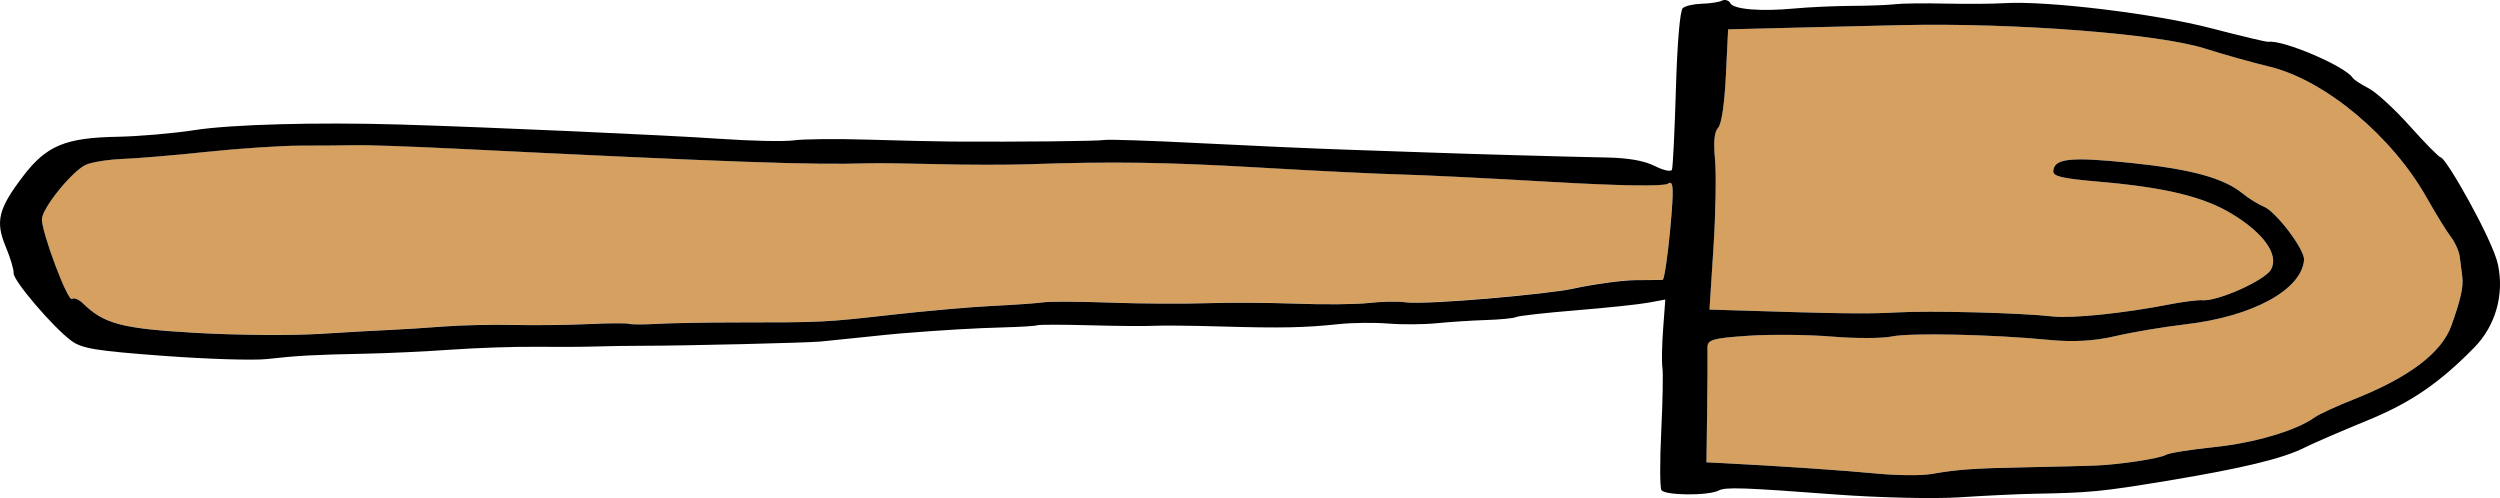 <?xml version="1.0" encoding="UTF-8"?><svg id="spatula-icon" xmlns="http://www.w3.org/2000/svg" viewBox="0 0 757.29 150.87"><defs><style>.spatula-icon-cls-1{fill:#d5a060;}</style></defs><g><path class="spatula-icon-cls-1" d="M568.33,143.43c6.16,.6,13.68,.67,16.67,.15,8.18-1.41,12.69-1.73,29.54-2.06,8.43-.16,17.47-.39,20.31-.51,7.33-.3,19.49-2.16,21.23-3.24,.88-.55,7.44-1.6,14.67-2.35,12.24-1.27,24.92-5.02,30.39-9.01,1.28-.93,6.62-3.4,11.76-5.42,16.82-6.64,26.71-14.12,29.67-22.42,2.86-8.04,3.68-11.76,3.27-14.9-.21-1.63-.55-4.25-.76-5.92-.21-1.67-1.42-4.36-2.74-6.09-1.3-1.7-4.56-7-7.25-11.77-10.5-18.66-30.78-35.59-47.51-39.68-5.54-1.35-14.38-3.83-19.81-5.56-13.95-4.43-57.41-7.79-91.39-7.06-4.39,.09-18.17,.42-30.47,.73l-22.45,.56-.68,14.01c-.42,8.65-1.31,14.7-2.34,15.8-1.17,1.26-1.45,4.15-.94,9.71,.4,4.35,.18,16.36-.48,26.64l-1.2,18.72,5.09,.16c34.52,1.1,42.62,1.21,51.38,.72,10.53-.59,37.58,.1,47.61,1.22,5.8,.65,21.59-.99,35.19-3.65,4.2-.82,8.66-1.39,10.03-1.27,4.66,.39,18.96-6.02,20.79-9.31,2.46-4.43-2.15-10.99-11.86-16.87-8.56-5.18-20.3-8.02-40.29-9.74-11.23-.97-13.93-1.6-13.8-3.26,.31-3.79,5.18-4.3,23.23-2.45,18.46,1.89,28.34,4.58,34.12,9.29,1.81,1.47,4.78,3.31,6.43,3.99,3.74,1.52,12.43,13.05,12.18,16.15-.75,9.05-15.62,17.14-35.81,19.48-6.54,.76-16.21,2.38-21.33,3.58-6.39,1.5-12.77,1.86-20.16,1.14-17.1-1.67-42-2.2-47.63-1.02-2.86,.6-11.01,.61-18.13,.02-7.12-.59-18.52-.69-25.35-.24-10.82,.73-12.4,1.2-12.3,3.67,.06,1.57,.02,9.93-.1,18.75l-.21,15.91,5.08,.26c16.48,.83,36.72,2.21,46.35,3.14Z"/><path class="spatula-icon-cls-1" d="M495.47,84.83c4-.01,7.64-.05,8.14-.09,.49-.03,1.54-6.97,2.3-15.32,1.14-12.45,1.02-15-.65-13.84-1.28,.89-14.6,.69-35.74-.54-18.53-1.08-38.9-2.08-45.25-2.23-6.38-.15-25.15-1.06-41.89-2.04-28.96-1.69-45.43-1.94-70.79-1.06-6.44,.22-18.7,.22-27.51-.02-8.81-.23-18.17-.35-21.01-.26-17.33,.54-41.89-.33-124.98-4.43-13.46-.66-27.05-1.14-30.25-1.06-3.18,.08-10.7,.14-16.63,.14-5.93,0-18.75,.84-28.35,1.86-9.6,1.02-21.16,2-25.55,2.16-4.43,.17-9.5,.96-11.32,1.77-4.01,1.79-12.98,12.8-13.31,16.32-.33,3.56,7.86,25.4,9.12,24.33,.55-.47,2.06,.12,3.21,1.25,6.47,6.35,11.77,7.75,34.28,9.03,12.21,.7,28.92,.84,37.34,.32,8.46-.52,18.17-1.07,21.82-1.23,3.58-.15,10.88-.62,16.01-1.02,5.17-.4,14.67-.62,21-.47,6.33,.15,16.6,.03,22.71-.26,6.09-.29,11.69-.32,12.35-.08,.67,.25,4.46,.25,8.48,.01,3.98-.24,15.14-.43,24.65-.43,25.65,0,26.15-.03,46.66-2.34,10.3-1.16,24.05-2.37,30.42-2.67,6.37-.3,13.3-.79,15.33-1.08,2.02-.29,11.19-.24,20.26,.09,9.07,.34,22.13,.42,28.87,.18,6.79-.24,19.11-.18,27.5,.14s18.15,.23,21.8-.2c3.62-.42,8.59-.53,10.98-.26,7.38,.86,43.79-2.58,50.53-4.03,6.74-1.46,15.46-2.65,19.46-2.67Z"/></g><path d="M555.95,149.78c13.02,.98,29.96,1.37,37.57,.87,7.63-.51,17.78-.99,22.57-1.08,17.06-.31,20.46-.64,40.03-3.87,23.07-3.81,35.3-6.76,41.93-10.09,2.61-1.32,11.17-5.02,19.02-8.23,13.13-5.37,21.89-11.35,32.46-22.15,6.39-6.54,9.08-15.93,7.15-25.06-1.6-7.58-15.71-32.33-17.3-32.46-.53-.04-4.68-4.24-9.35-9.46-4.67-5.22-10.24-10.33-12.56-11.52-2.25-1.15-4.46-2.61-4.81-3.16-2.21-3.5-21.2-11.61-25.54-10.9-.54,.09-8.27-1.75-17.31-4.11-16.74-4.38-49.67-8.38-62.53-7.6-3.57,.22-11.74,.27-18.07,.13-6.33-.15-13.2-.06-15.18,.19-2.01,.25-7.83,.48-13.07,.5-5.24,.03-12.98,.38-17.37,.79-10.28,.97-18.5,.28-19.47-1.63-.42-.83-1.6-1.19-2.46-.76-.93,.47-3.59,.88-6.08,.95-2.49,.07-5.04,.64-5.83,1.31-.85,.72-1.68,10.41-2.09,24.44-.38,12.79-.91,23.82-1.2,24.52-.29,.71-2.57,.22-5.22-1.12-3.13-1.59-8-2.45-14.61-2.57-11.01-.21-42.22-1.08-53.1-1.49-4-.15-15.4-.54-25.3-.87-9.91-.33-30.03-1.22-44.72-1.98-14.69-.76-27.71-1.19-28.95-.97-1.94,.36-25.28,.6-46.23,.48-4.38-.03-15.83-.29-25.32-.58-9.49-.29-19.67-.2-22.49,.21-2.83,.41-12.98,.2-22.44-.46-15.76-1.1-71-3.57-97.27-4.34-24.9-.73-50.72-.03-61.78,1.69-6.49,1.01-16.98,1.91-23.47,2.03-15.74,.28-21.53,2.7-28.53,11.9C-.5,63.18-1.46,67.08,1.71,74.67c1.43,3.43,2.5,6.99,2.41,8.06-.18,2.2,11.89,16.35,17.47,20.48,3.21,2.38,7.33,3.05,27.89,4.58,13.29,.99,27.37,1.42,31.36,.97,9.16-1.03,14.45-1.32,29.78-1.62,6.76-.13,18.54-.69,26.16-1.23,7.63-.54,19.08-.93,25.44-.86,6.34,.07,14.51,.03,18.07-.09,3.59-.12,10.08-.22,14.5-.22,12.27,0,49.64-.89,53.75-1.28,2.01-.19,7.51-.76,12.38-1.27,4.87-.52,10.06-1.04,11.68-1.17,12.22-1,23.27-1.65,31.32-1.85,5.11-.13,9.79-.42,10.26-.64,.47-.23,7.67-.22,15.93,0,8.26,.23,17.04,.3,19.43,.16,2.39-.14,11.52-.05,20.19,.2,18.3,.53,25.44,.39,35.91-.72,4.02-.43,10.8-.5,14.91-.16,4.11,.34,10.76,.29,14.63-.1,3.86-.39,10.69-.83,14.97-.97,4.29-.13,8.44-.54,9.11-.9,.68-.36,8.72-1.27,18.03-2.03,9.3-.76,19.11-1.79,21.98-2.32l5.18-.95-.66,8.84c-.36,4.8-.46,10.18-.22,11.77,.25,1.61,.09,10.28-.35,19.21-.44,8.93-.42,16.99,.04,17.86,.89,1.69,14.19,1.81,17.36,.16,2.08-1.08,7.38-.9,35.34,1.2Zm-130.46-58.25c-2.39-.28-7.36-.16-10.98,.26-3.65,.42-13.42,.51-21.8,.2s-20.7-.37-27.5-.14c-6.74,.24-19.8,.15-28.87-.18-9.07-.33-18.24-.38-20.26-.09-2.02,.29-8.96,.77-15.33,1.08-6.37,.3-20.12,1.51-30.42,2.67-20.52,2.31-21.02,2.34-46.66,2.34-9.52,0-20.67,.2-24.65,.43-4.02,.24-7.81,.23-8.48-.01-.66-.24-6.26-.21-12.35,.08-6.1,.29-16.37,.41-22.71,.26-6.33-.15-15.83,.07-21,.47-5.14,.4-12.43,.87-16.01,1.02-3.65,.16-13.37,.7-21.82,1.23-8.43,.52-25.13,.38-37.34-.32-22.51-1.29-27.81-2.69-34.28-9.03-1.15-1.13-2.66-1.71-3.21-1.25-1.26,1.07-9.44-20.78-9.12-24.33,.32-3.52,9.3-14.53,13.31-16.32,1.82-.81,6.89-1.61,11.32-1.77,4.39-.17,15.95-1.14,25.55-2.16,9.6-1.02,22.43-1.86,28.35-1.86,5.93,0,13.45-.06,16.63-.14,3.19-.08,16.79,.4,30.25,1.06,83.09,4.09,107.65,4.96,124.98,4.43,2.83-.09,12.2,.03,21.01,.26,8.81,.23,21.07,.24,27.51,.02,25.36-.88,41.83-.63,70.79,1.06,16.74,.98,35.51,1.89,41.89,2.04,6.36,.15,26.73,1.15,45.25,2.23,21.13,1.23,34.45,1.43,35.74,.54,1.67-1.16,1.79,1.39,.65,13.84-.77,8.35-1.81,15.29-2.3,15.32-.5,.04-4.14,.07-8.14,.09-4,.01-12.72,1.21-19.46,2.67-6.74,1.46-43.15,4.89-50.53,4.03Zm91.63,32.6c.12-8.82,.16-17.17,.1-18.75-.1-2.47,1.48-2.94,12.3-3.67,6.83-.46,18.23-.35,25.35,.24,7.12,.59,15.28,.58,18.13-.02,5.62-1.18,30.53-.64,47.63,1.02,7.39,.72,13.77,.36,20.16-1.14,5.11-1.2,14.78-2.82,21.33-3.58,20.19-2.34,35.06-10.43,35.81-19.48,.26-3.09-8.44-14.62-12.18-16.15-1.65-.67-4.62-2.51-6.43-3.99-5.78-4.71-15.66-7.4-34.12-9.29-18.05-1.85-22.92-1.34-23.23,2.45-.14,1.65,2.57,2.29,13.8,3.26,19.99,1.72,31.73,4.55,40.29,9.74,9.72,5.88,14.33,12.43,11.86,16.87-1.83,3.29-16.13,9.7-20.79,9.31-1.37-.11-5.83,.45-10.03,1.27-13.6,2.66-29.39,4.29-35.19,3.65-10.03-1.12-37.08-1.81-47.61-1.22-8.75,.49-16.85,.38-51.38-.72l-5.09-.16,1.2-18.72c.66-10.29,.88-22.29,.48-26.64-.51-5.56-.23-8.45,.94-9.71,1.03-1.11,1.92-7.15,2.34-15.8l.68-14.01,22.45-.56c12.3-.3,26.08-.63,30.47-.73,33.98-.73,77.44,2.63,91.39,7.06,5.43,1.73,14.27,4.21,19.81,5.56,16.74,4.09,37.01,21.02,47.51,39.68,2.69,4.77,5.95,10.07,7.25,11.77,1.32,1.73,2.53,4.41,2.74,6.09,.21,1.67,.54,4.29,.76,5.92,.41,3.14-.41,6.86-3.27,14.9-2.96,8.3-12.85,15.78-29.67,22.42-5.13,2.03-10.48,4.49-11.76,5.42-5.47,3.98-18.15,7.74-30.39,9.01-7.23,.75-13.79,1.8-14.67,2.35-1.74,1.08-13.89,2.94-21.23,3.24-2.84,.12-11.89,.34-20.31,.51-16.85,.33-21.36,.64-29.54,2.06-2.99,.52-10.52,.45-16.67-.15-9.63-.94-29.87-2.31-46.35-3.14l-5.08-.26,.21-15.91Z"/></svg>